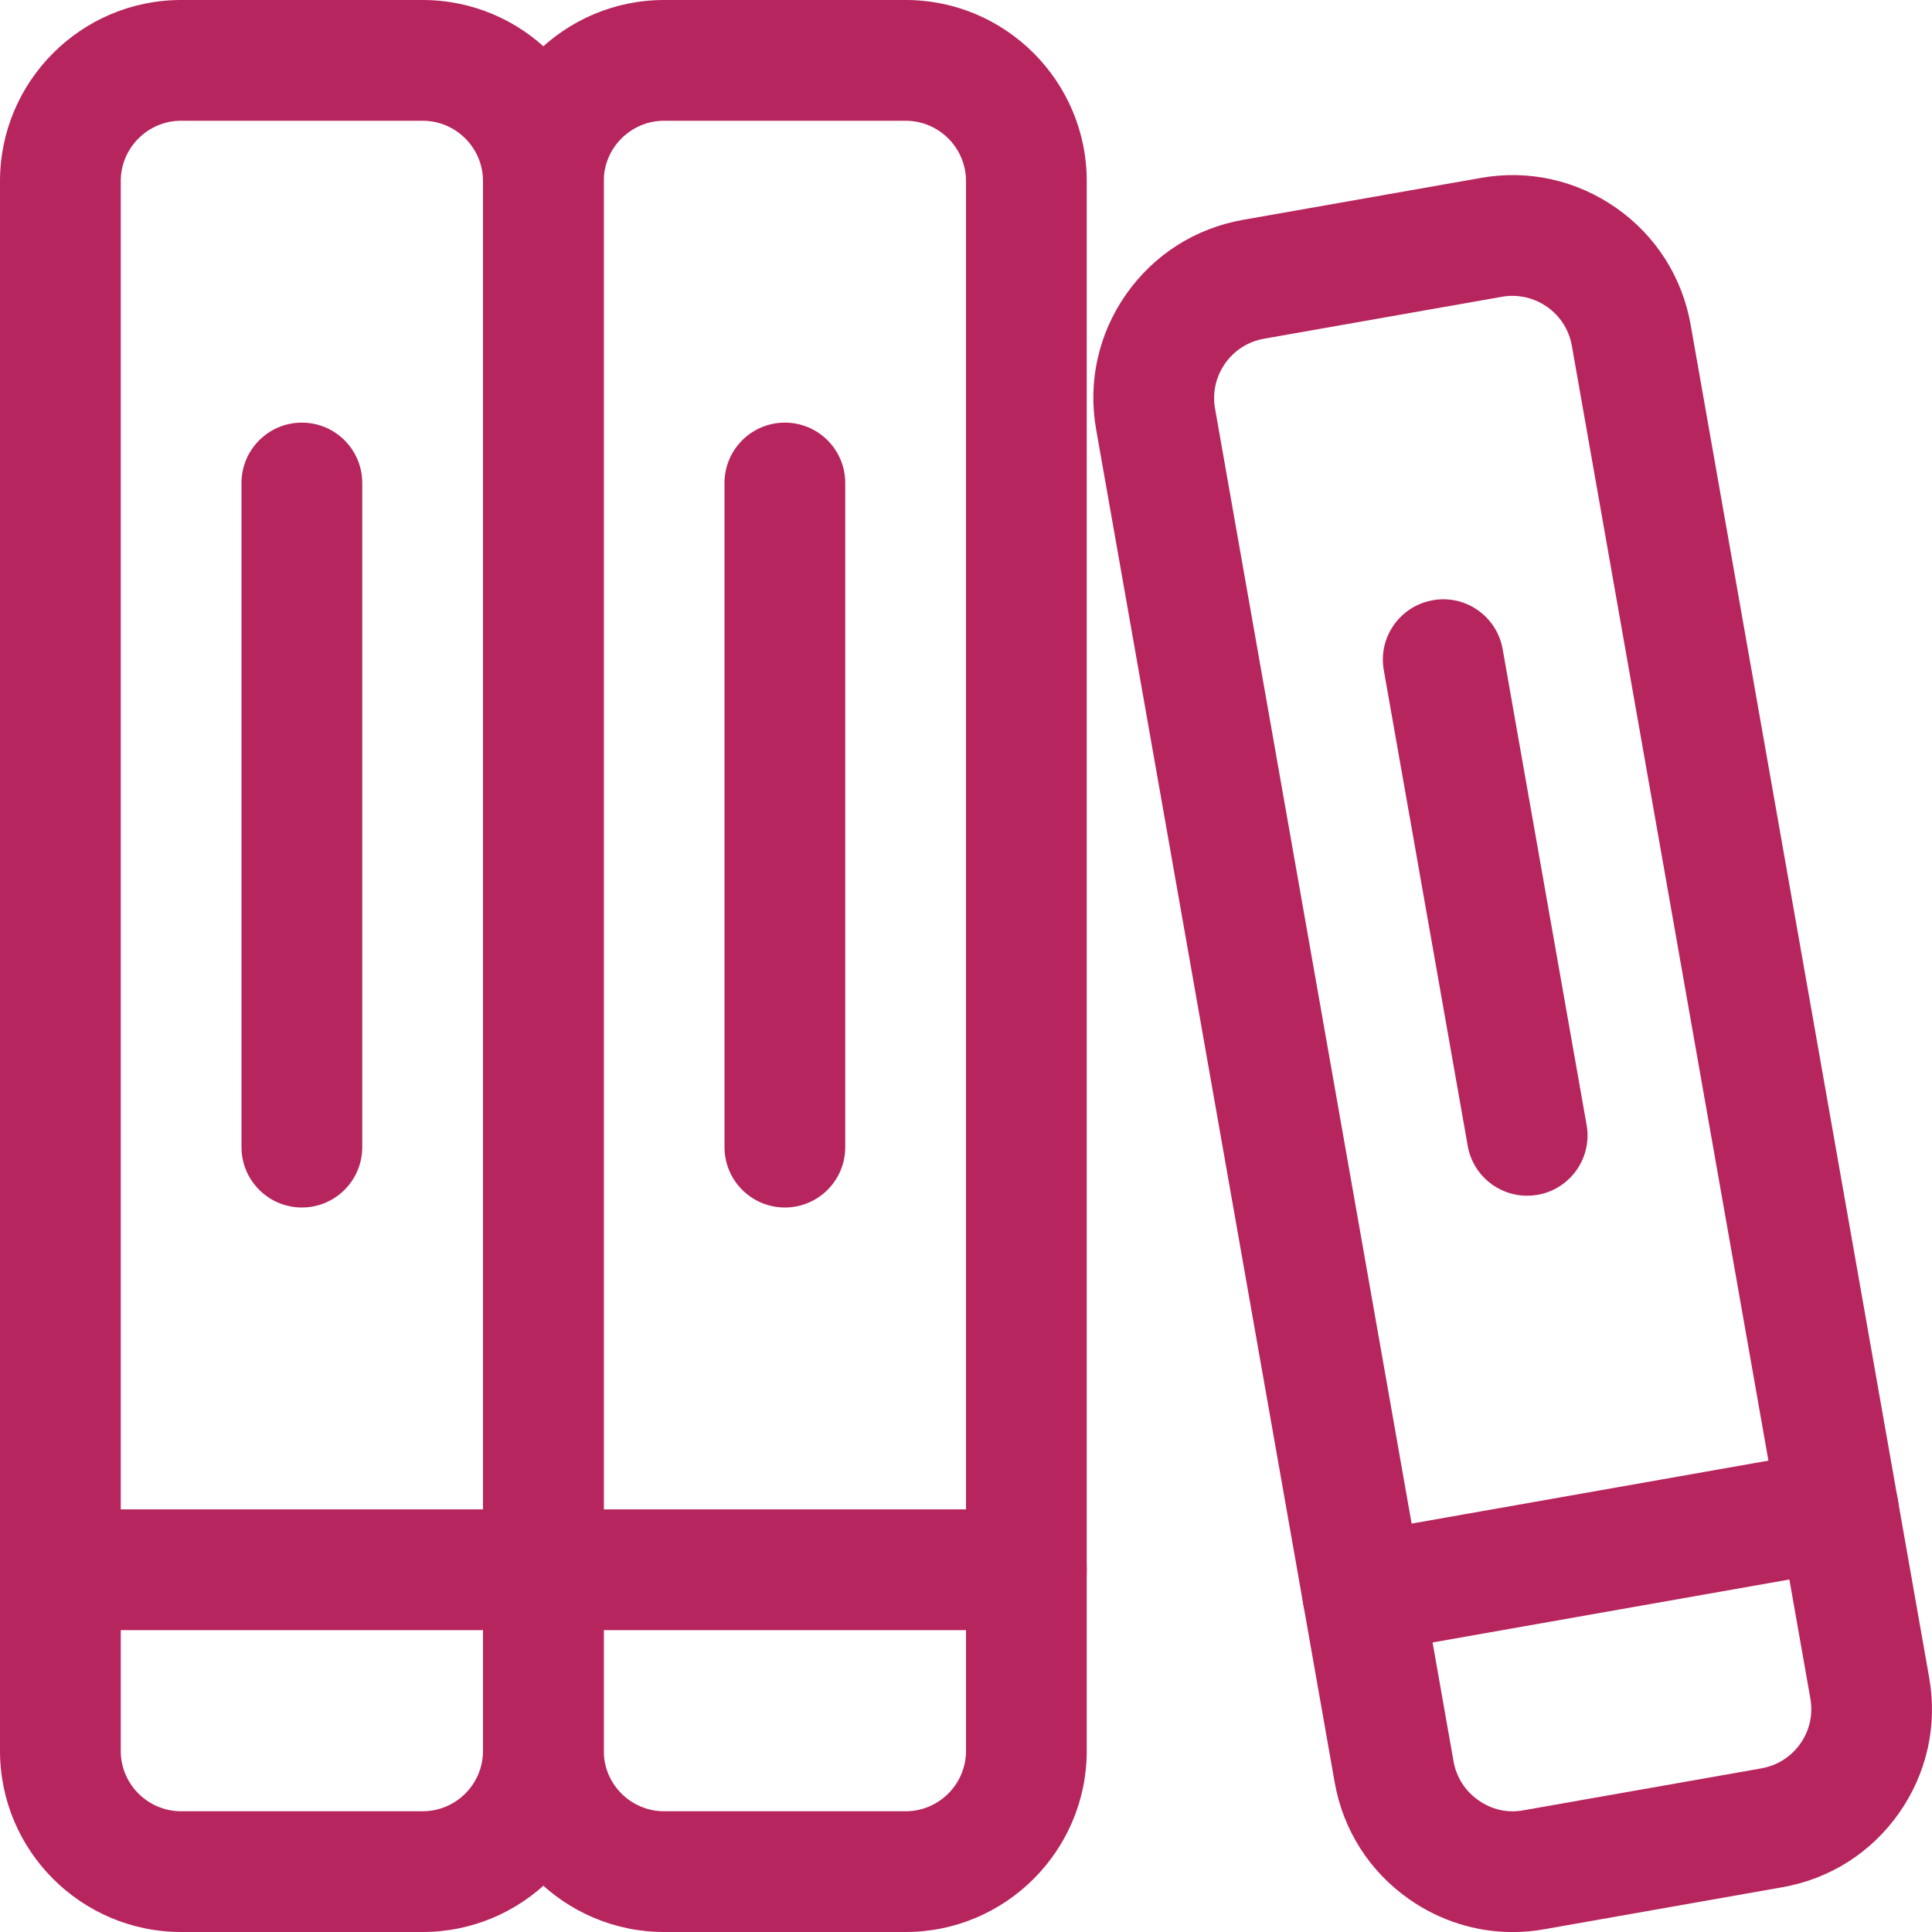 <svg width="32" height="32" viewBox="0 0 32 32" fill="none" xmlns="http://www.w3.org/2000/svg">
<g clip-path="url(#clip0_21938_15275)">
<path d="M7 32H3C1.346 32 0 30.654 0 29V3C0 1.346 1.346 0 3 0H7C8.654 0 10 1.346 10 3V29C10 30.654 8.654 32 7 32ZM3 2C2.449 2 2 2.448 2 3V29C2 29.552 2.449 30 3 30H7C7.551 30 8 29.552 8 29V3C8 2.448 7.551 2 7 2H3Z" fill="#B7255E"/>
<path d="M15 32H11C9.346 32 8 30.654 8 29V3C8 1.346 9.346 0 11 0H15C16.654 0 18 1.346 18 3V29C18 30.654 16.654 32 15 32ZM11 2C10.449 2 10 2.448 10 3V29C10 29.552 10.449 30 11 30H15C15.551 30 16 29.552 16 29V3C16 2.448 15.551 2 15 2H11Z" fill="#B7255E"/>
<path d="M5 20C4.448 20 4 19.553 4 19V8C4 7.447 4.448 7 5 7C5.552 7 6 7.447 6 8V19C6 19.553 5.552 20 5 20Z" fill="#B7255E"/>
<path d="M13 20C12.448 20 12 19.553 12 19V8C12 7.447 12.448 7 13 7C13.552 7 14 7.447 14 8V19C14 19.553 13.552 20 13 20Z" fill="#B7255E"/>
<path d="M17 27H1C0.448 27 0 26.553 0 26C0 25.447 0.448 25 1 25H17C17.553 25 18 25.447 18 26C18 26.553 17.553 27 17 27Z" fill="#B7255E"/>
<path d="M25.055 32.001C24.445 32.001 23.85 31.814 23.34 31.457C22.683 30.997 22.245 30.31 22.106 29.519L18.156 7.116C18.016 6.327 18.192 5.531 18.652 4.874C19.112 4.218 19.799 3.78 20.59 3.641L24.528 2.947C25.318 2.806 26.113 2.985 26.77 3.444C27.426 3.904 27.864 4.591 28.003 5.382L31.953 27.785C32.093 28.575 31.916 29.371 31.456 30.027C30.996 30.683 30.309 31.121 29.519 31.259L25.581 31.954C25.406 31.985 25.23 32.001 25.055 32.001ZM25.051 4.9C24.992 4.9 24.934 4.905 24.875 4.916L20.937 5.61C20.673 5.657 20.444 5.802 20.291 6.021C20.138 6.24 20.079 6.505 20.125 6.768L24.075 29.172C24.122 29.436 24.267 29.664 24.487 29.818C24.705 29.972 24.969 30.034 25.235 29.984L29.173 29.29C29.173 29.29 29.173 29.29 29.174 29.289C29.437 29.243 29.666 29.098 29.82 28.879C29.974 28.66 30.032 28.395 29.985 28.131L26.035 5.728C25.988 5.464 25.843 5.235 25.624 5.082C25.453 4.962 25.254 4.9 25.051 4.9Z" fill="#B7255E"/>
<path d="M25.293 19.805C24.816 19.805 24.395 19.464 24.31 18.979L22.92 11.1C22.823 10.556 23.187 10.038 23.731 9.942C24.274 9.843 24.793 10.209 24.889 10.753L26.279 18.632C26.376 19.176 26.012 19.694 25.468 19.79C25.409 19.8 25.351 19.805 25.293 19.805Z" fill="#B7255E"/>
<path d="M22.569 27.393C22.092 27.393 21.671 27.052 21.586 26.567C21.489 26.023 21.853 25.505 22.397 25.409L30.275 24.019C30.816 23.917 31.338 24.286 31.433 24.83C31.53 25.374 31.166 25.892 30.622 25.988L22.744 27.378C22.686 27.388 22.627 27.393 22.569 27.393Z" fill="#B7255E"/>
</g>
<defs>
<clipPath id="clip0_21938_15275">
<rect width="32" height="32" fill="white"/>
</clipPath>
</defs>
</svg>
